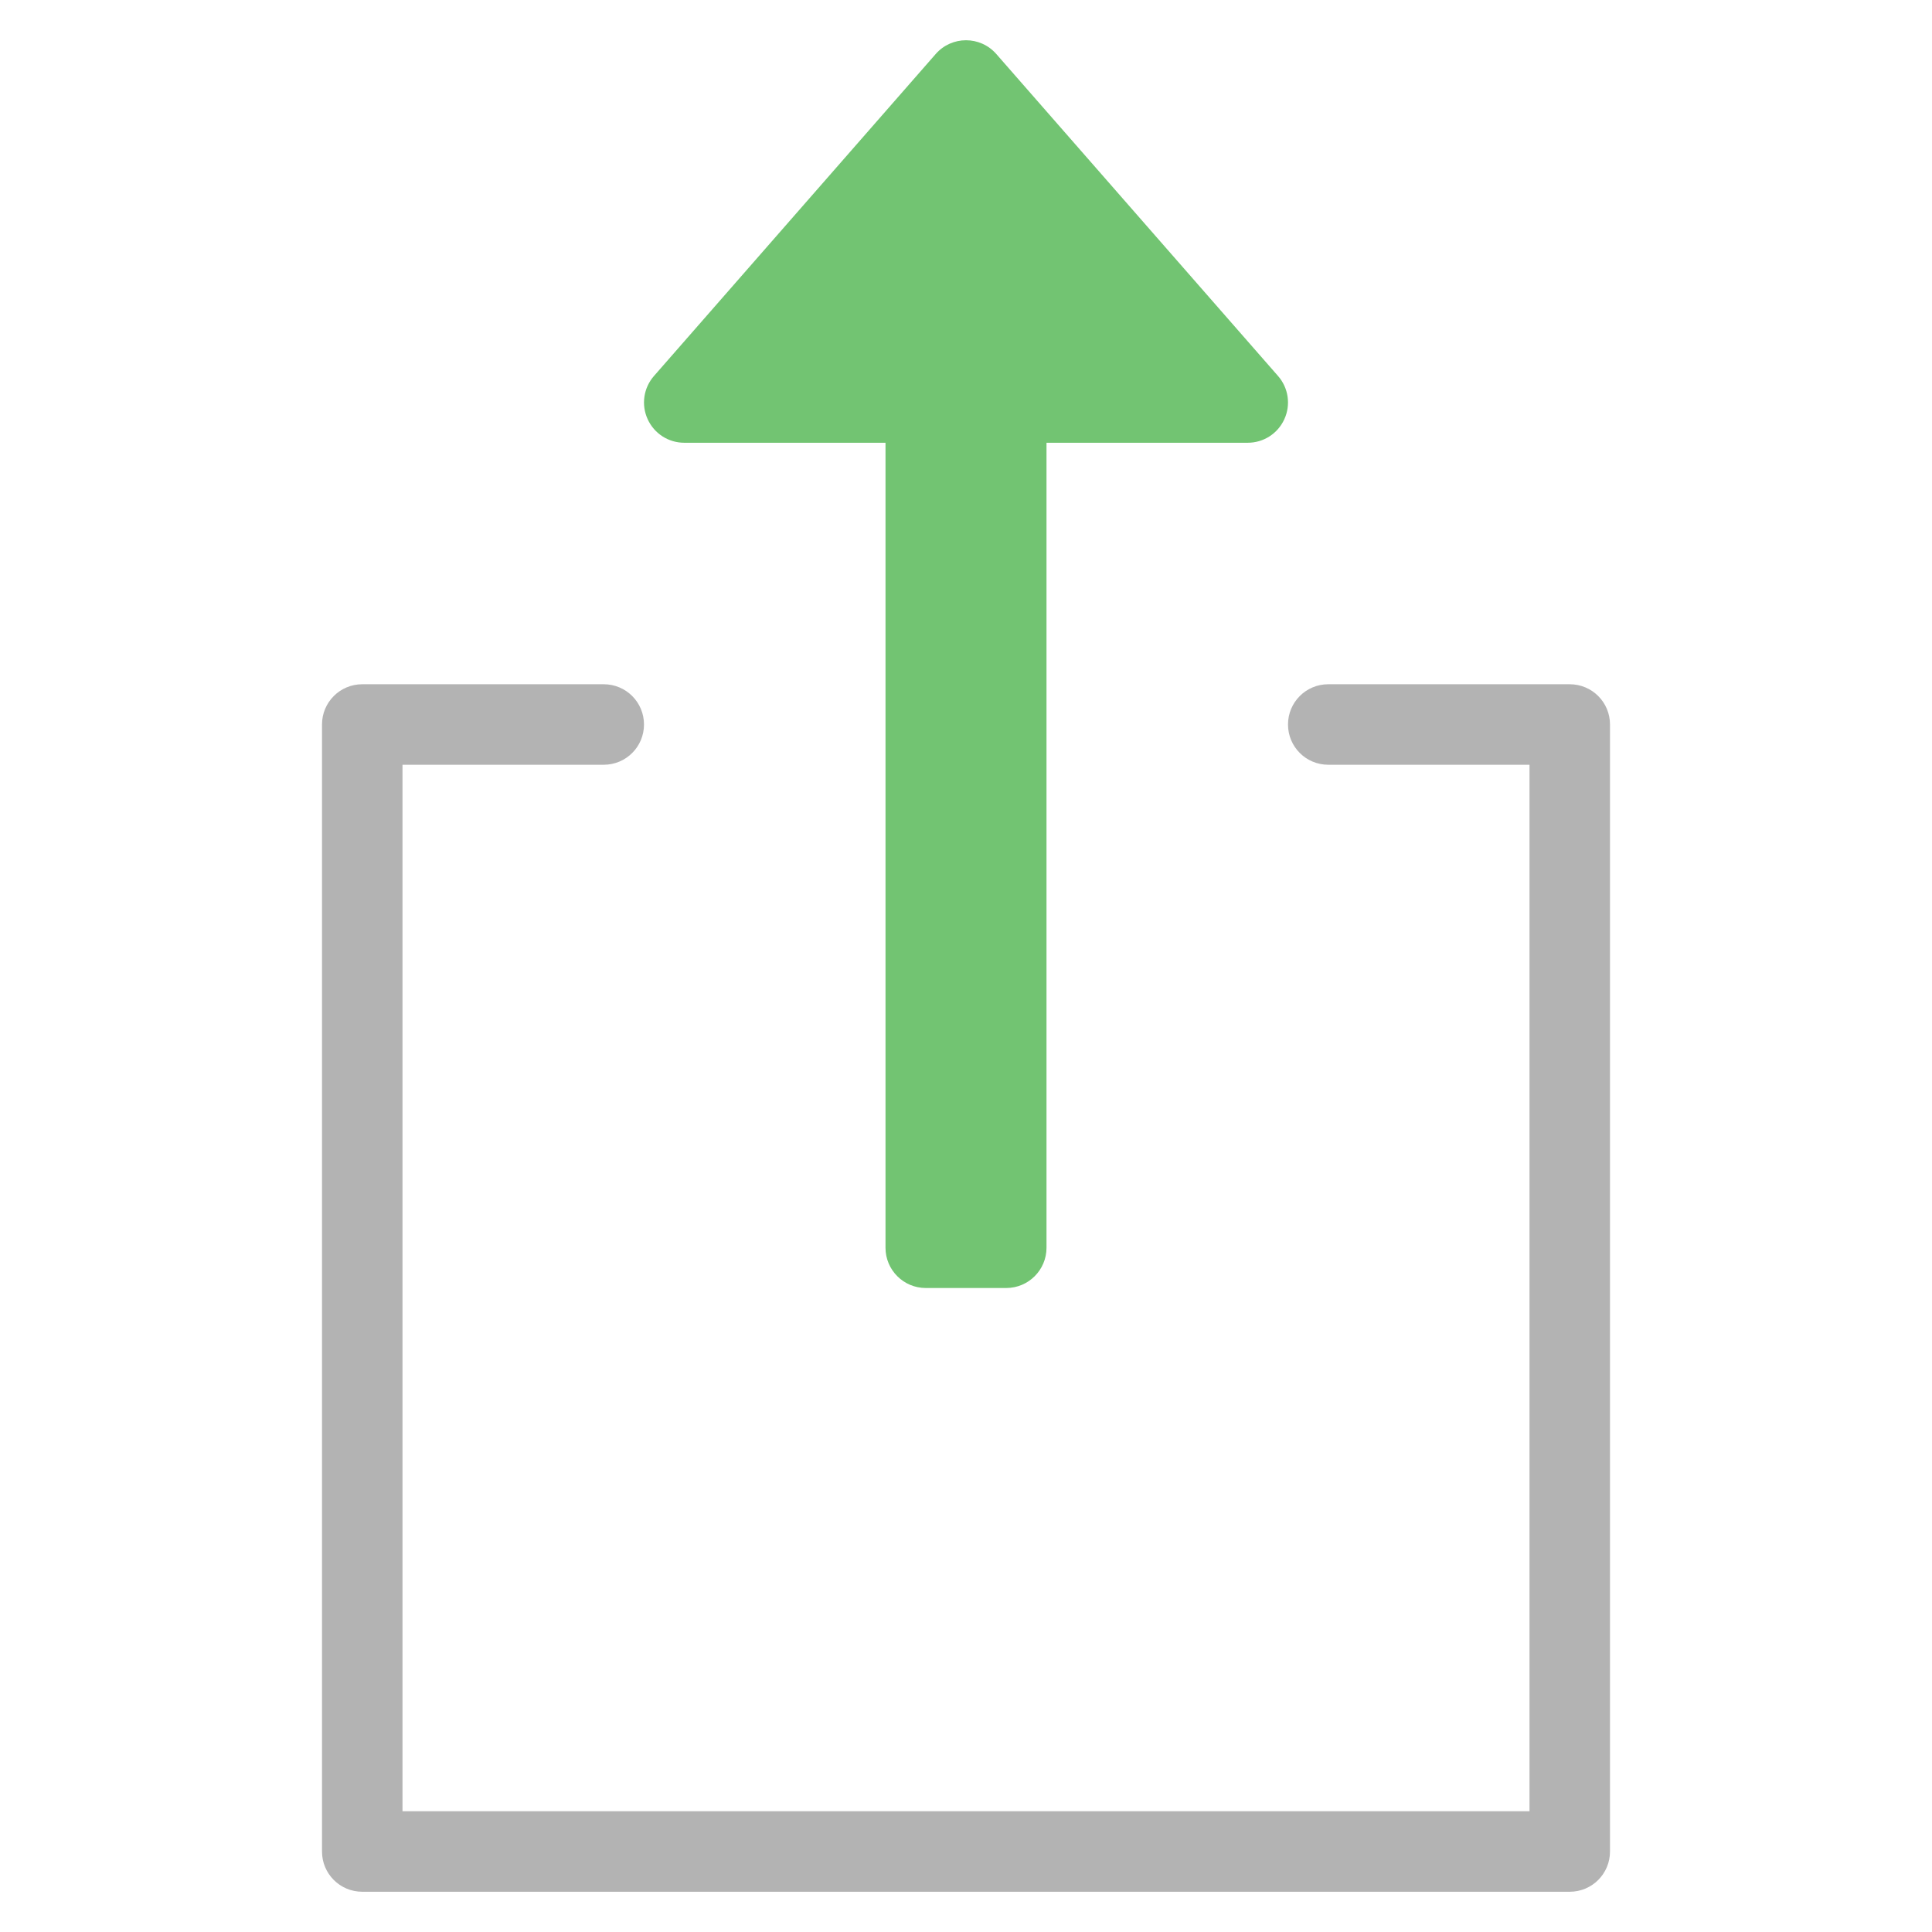 <svg xmlns="http://www.w3.org/2000/svg" xmlns:xlink="http://www.w3.org/1999/xlink" x="0px" y="0px" width="48px" height="48px" viewBox="0 0 48 48"><g >
<path fill="#72C472" d="M17,11h5v20c0,0.552,0.448,1,1,1h2c0.552,0,1-0.448,1-1V11h5
c0.393,0,0.748-0.229,0.91-0.587c0.163-0.357,0.101-0.776-0.157-1.071l-7-8
c-0.399-0.456-1.107-0.456-1.506,0l-7,8c-0.258,0.295-0.32,0.714-0.157,1.071
C16.252,10.771,16.607,11,17,11z"/>
<path fill="#B3B3B3" d="M39,17h-6c-0.553,0-1,0.447-1,1s0.447,1,1,1h5v26H10V19h5c0.553,0,1-0.447,1-1s-0.447-1-1-1H9
c-0.553,0-1,0.447-1,1v28c0,0.553,0.447,1,1,1h30c0.553,0,1-0.447,1-1V18C40,17.447,39.553,17,39,17z"/>
</g></svg>